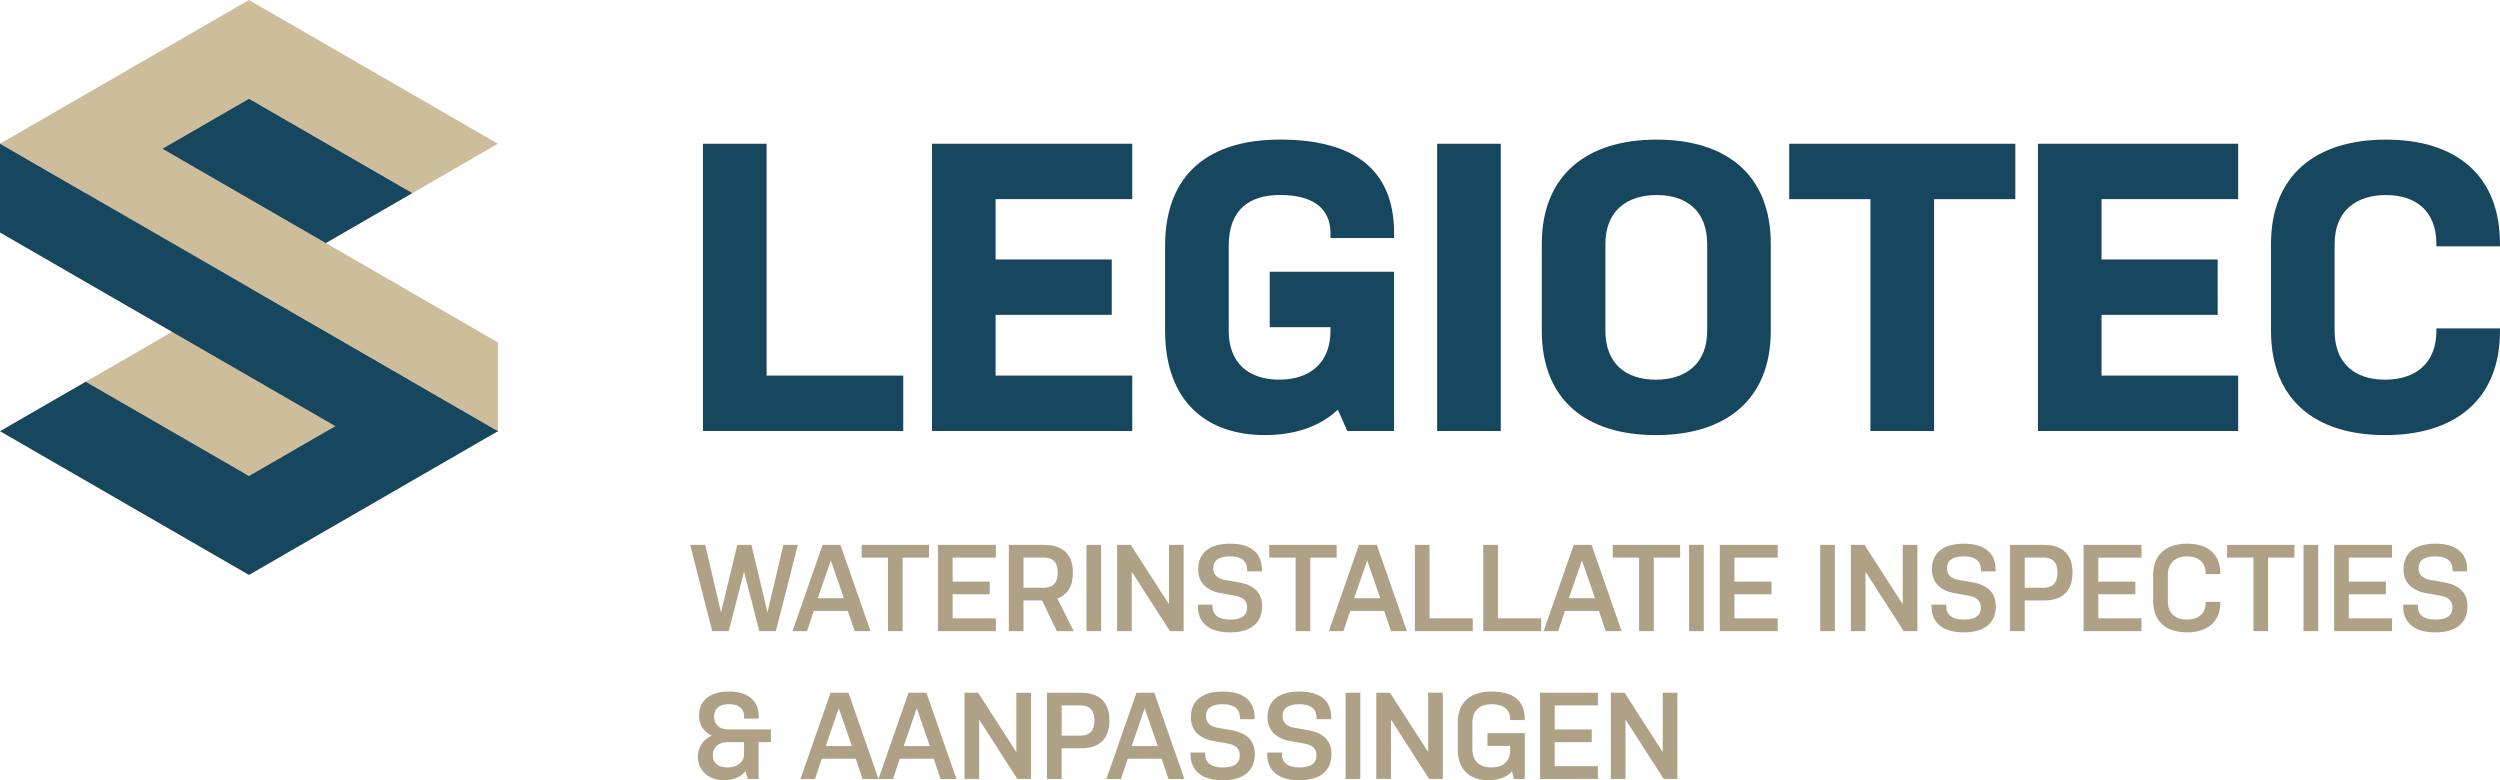 <svg xmlns="http://www.w3.org/2000/svg" width="865.76" height="270.2" viewBox="0 0 865.76 270.2">
  <g id="Sansidor_-_Legiotec_wit_bg" data-name="Sansidor - Legiotec wit bg" transform="translate(-57.68 -49.94)">
    <path id="Path_4202" data-name="Path 4202" d="M143.9,249.04l86.21-49.78-36.88-12.94L87.34,182.14,57.68,199.26Z" fill="#17465f"/>
    <path id="Path_4203" data-name="Path 4203" d="M143.9,214.8l56.56-32.66L143.9,149.49,87.34,182.14Z" fill="#cdbd9b"/>
    <path id="Path_4204" data-name="Path 4204" d="M143.9,49.94,57.68,99.71l36.89,12.95,105.89,4.17,29.65-17.12Z" fill="#cdbd9b"/>
    <path id="Path_4205" data-name="Path 4205" d="M143.9,84.17,87.34,116.83l56.56,32.66,56.56-32.66Z" fill="#17465f"/>
    <path id="Path_4206" data-name="Path 4206" d="M230.11,199.26,57.68,99.71,87.34,86.09l142.77,82.43Z" fill="#cdbd9b"/>
    <path id="Path_4207" data-name="Path 4207" d="M57.68,99.71l172.43,99.55-29.65,13.63L57.68,130.46Z" fill="#17465f"/>
    <path id="Path_4208" data-name="Path 4208" d="M296.71,238.64h5.2l5.46,23.38L313,238.64h4.91l5.55,23.38,5.5-23.38h5.03l-7.64,29.86h-5.72l-5.29-20.6-5.29,20.6h-5.72l-7.63-29.86Z" fill="#afa185"/>
    <path id="Path_4209" data-name="Path 4209" d="M359.13,268.5h-5.5l-2.35-7H339.51l-2.35,7h-5.03l10.41-29.86h6.19l10.41,29.86Zm-18.26-11.39h9.04l-4.52-13.1-4.52,13.1Z" fill="#afa185"/>
    <path id="Path_4210" data-name="Path 4210" d="M356.06,238.64H379.4v4.39h-9.13V268.5h-5.08V243.03h-9.13Z" fill="#afa185"/>
    <path id="Path_4211" data-name="Path 4211" d="M382.51,238.64h20.05v4.39H387.59v8.32h12.84v4.39H387.59v8.32h14.97v4.44H382.51Z" fill="#afa185"/>
    <path id="Path_4212" data-name="Path 4212" d="M407.04,238.64h12.29c5.97,0,9.9,2.86,9.9,9.6,0,4.86-2,7.72-5.38,8.96l5.68,11.31h-5.85l-5.12-10.62h-6.44v10.62h-5.08V238.65Zm5.08,14.84h7.04c2.94,0,4.82-1.45,4.82-5.25s-1.87-5.21-4.82-5.21h-7.04v10.45Z" fill="#afa185"/>
    <path id="Path_4213" data-name="Path 4213" d="M433.92,238.64H439V268.5h-5.08Z" fill="#afa185"/>
    <path id="Path_4214" data-name="Path 4214" d="M449.62,247.94V268.5h-5.08V238.64h4.74L462.5,259.2V238.64h5.08V268.5h-4.74Z" fill="#afa185"/>
    <path id="Path_4215" data-name="Path 4215" d="M485.71,256.3l-5.29-.94c-4.86-.9-7.81-3.63-7.81-8.23,0-5.93,4.1-8.91,11.05-8.91s11.01,3.03,11.01,9.04v.55h-5.08v-.55c0-3.07-2.09-4.65-5.93-4.65s-5.84,1.37-5.84,4.18c0,2.18,1.53,3.5,3.84,3.93l5.29.94c5.08.94,7.81,3.67,7.81,8.19,0,6.1-4.23,9.09-11.13,9.09s-11.13-3.03-11.13-9.04v-.55h5.08v.55c0,3.07,2.22,4.61,6.06,4.61s5.93-1.28,5.93-4.27c0-2.22-1.53-3.5-3.84-3.92Z" fill="#afa185"/>
    <path id="Path_4216" data-name="Path 4216" d="M497.23,238.64h23.34v4.39h-9.13V268.5h-5.08V243.03h-9.13Z" fill="#afa185"/>
    <path id="Path_4217" data-name="Path 4217" d="M544.88,268.5h-5.5l-2.35-7H525.26l-2.35,7h-5.03l10.41-29.86h6.19l10.41,29.86Zm-18.26-11.39h9.04l-4.52-13.1-4.52,13.1Z" fill="#afa185"/>
    <path id="Path_4218" data-name="Path 4218" d="M547.66,238.64h5.08v25.42h14.97v4.44H547.66Z" fill="#afa185"/>
    <path id="Path_4219" data-name="Path 4219" d="M571.34,238.64h5.08v25.42h14.97v4.44H571.34Z" fill="#afa185"/>
    <path id="Path_4220" data-name="Path 4220" d="M619.25,268.5h-5.5l-2.35-7H599.63l-2.35,7h-5.03l10.41-29.86h6.19l10.41,29.86Zm-18.26-11.39h9.04l-4.52-13.1-4.52,13.1Z" fill="#afa185"/>
    <path id="Path_4221" data-name="Path 4221" d="M616.18,238.64h23.33v4.39h-9.13V268.5H625.3V243.03h-9.13v-4.39Z" fill="#afa185"/>
    <path id="Path_4222" data-name="Path 4222" d="M642.63,238.64h5.08V268.5h-5.08Z" fill="#afa185"/>
    <path id="Path_4223" data-name="Path 4223" d="M653.25,238.64H673.3v4.39H658.33v8.32h12.84v4.39H658.33v8.32H673.3v4.44H653.25Z" fill="#afa185"/>
    <path id="Path_4224" data-name="Path 4224" d="M688.02,238.64h5.08V268.5h-5.08Z" fill="#afa185"/>
    <path id="Path_4225" data-name="Path 4225" d="M703.72,247.94V268.5h-5.08V238.64h4.74L716.6,259.2V238.64h5.08V268.5h-4.74Z" fill="#afa185"/>
    <path id="Path_4226" data-name="Path 4226" d="M739.81,256.3l-5.29-.94c-4.86-.9-7.81-3.63-7.81-8.23,0-5.93,4.1-8.91,11.05-8.91s11.01,3.03,11.01,9.04v.55h-5.08v-.55c0-3.07-2.09-4.65-5.93-4.65s-5.85,1.37-5.85,4.18c0,2.18,1.54,3.5,3.84,3.93l5.29.94c5.08.94,7.81,3.67,7.81,8.19,0,6.1-4.22,9.09-11.13,9.09s-11.13-3.03-11.13-9.04v-.55h5.08v.55c0,3.07,2.22,4.61,6.06,4.61s5.93-1.28,5.93-4.27c0-2.22-1.54-3.5-3.84-3.92Z" fill="#afa185"/>
    <path id="Path_4227" data-name="Path 4227" d="M753.77,238.64h11.78c5.97,0,9.85,2.86,9.85,9.6s-3.84,9.64-9.85,9.64h-6.7V268.5h-5.08Zm5.08,14.84h6.53c2.94,0,4.82-1.45,4.82-5.25s-1.92-5.21-4.82-5.21h-6.53v10.45Z" fill="#afa185"/>
    <path id="Path_4228" data-name="Path 4228" d="M779.24,238.64h20.05v4.39H784.32v8.32h12.84v4.39H784.32v8.32h14.97v4.44H779.24Z" fill="#afa185"/>
    <path id="Path_4229" data-name="Path 4229" d="M826.59,258.35v.21c0,6.74-4.48,10.37-11.6,10.37s-11.65-3.75-11.65-10.79v-9.17c0-7,4.52-10.75,11.73-10.75s11.52,3.62,11.52,10.36v.17h-5.08v-.17c0-3.84-2.47-5.97-6.44-5.97s-6.65,2.26-6.65,6.36v9.17c0,4.14,2.52,6.36,6.57,6.36s6.53-2.09,6.53-5.93v-.21h5.08Z" fill="#afa185"/>
    <path id="Path_4230" data-name="Path 4230" d="M828.94,238.64h23.33v4.39h-9.13V268.5h-5.08V243.03h-9.13v-4.39Z" fill="#afa185"/>
    <path id="Path_4231" data-name="Path 4231" d="M855.39,238.64h5.08V268.5h-5.08Z" fill="#afa185"/>
    <path id="Path_4232" data-name="Path 4232" d="M866.01,238.64h20.05v4.39H871.09v8.32h12.84v4.39H871.09v8.32h14.97v4.44H866.01Z" fill="#afa185"/>
    <path id="Path_4233" data-name="Path 4233" d="M903.13,256.3l-5.29-.94c-4.86-.9-7.81-3.63-7.81-8.23,0-5.93,4.1-8.91,11.05-8.91s11.01,3.03,11.01,9.04v.55h-5.08v-.55c0-3.07-2.09-4.65-5.93-4.65s-5.85,1.37-5.85,4.18c0,2.18,1.54,3.5,3.84,3.93l5.29.94c5.08.94,7.81,3.67,7.81,8.19,0,6.1-4.22,9.09-11.13,9.09s-11.13-3.03-11.13-9.04v-.55h5.08v.55c0,3.07,2.22,4.61,6.06,4.61s5.93-1.28,5.93-4.27c0-2.22-1.54-3.5-3.84-3.92Z" fill="#afa185"/>
    <path id="Path_4234" data-name="Path 4234" d="M324.65,306.94h-4.26v12.75h-3.75l-.77-2.69c-1.58,1.96-4.1,3.12-7.51,3.12-5.55,0-9-3.58-9-8.02a7.913,7.913,0,0,1,4.86-7.42,7.212,7.212,0,0,1-4.44-7.08c0-5.03,3.8-8.19,10.37-8.19s10.24,3.33,10.24,8.27v1.11h-5.03v-.6c0-2.77-1.83-4.39-5.21-4.39s-5.16,1.62-5.16,4.35c0,2.43,1.66,4.39,4.82,4.39h14.84v4.39Zm-9.3,0h-5.72c-3.03,0-5.08,1.75-5.08,4.48s1.75,4.27,5.08,4.27,5.72-1.79,5.72-4.61Z" fill="#afa185"/>
    <path id="Path_4235" data-name="Path 4235" d="M361.9,319.7h-5.5l-2.35-7H342.28l-2.35,7H334.9l10.41-29.86h6.19l10.41,29.86Zm-18.26-11.39h9.04l-4.52-13.1-4.52,13.1Z" fill="#afa185"/>
    <path id="Path_4236" data-name="Path 4236" d="M388.9,319.7h-5.5l-2.35-7H369.28l-2.35,7H361.9l10.41-29.86h6.19l10.41,29.86Zm-18.26-11.39h9.04l-4.52-13.1-4.52,13.1Z" fill="#afa185"/>
    <path id="Path_4237" data-name="Path 4237" d="M396.76,299.13v20.56h-5.08V289.83h4.74l13.22,20.56V289.83h5.08v29.86h-4.74Z" fill="#afa185"/>
    <path id="Path_4238" data-name="Path 4238" d="M420.26,289.84h11.77c5.97,0,9.85,2.86,9.85,9.6s-3.84,9.64-9.85,9.64h-6.7V319.7h-5.08V289.84Zm5.08,14.84h6.53c2.95,0,4.82-1.45,4.82-5.25s-1.92-5.21-4.82-5.21h-6.53v10.45Z" fill="#afa185"/>
    <path id="Path_4239" data-name="Path 4239" d="M467.83,319.7h-5.5l-2.35-7H448.21l-2.35,7h-5.03l10.41-29.86h6.19l10.41,29.86Zm-18.26-11.39h9.04l-4.52-13.1-4.52,13.1Z" fill="#afa185"/>
    <path id="Path_4240" data-name="Path 4240" d="M483.19,307.5l-5.29-.94c-4.86-.9-7.81-3.63-7.81-8.23,0-5.93,4.1-8.91,11.05-8.91s11.01,3.03,11.01,9.04v.55h-5.08v-.55c0-3.07-2.09-4.65-5.93-4.65s-5.85,1.37-5.85,4.18c0,2.18,1.53,3.5,3.84,3.93l5.29.94c5.08.94,7.81,3.67,7.81,8.19,0,6.1-4.22,9.09-11.13,9.09s-11.14-3.03-11.14-9.04v-.55h5.08v.55c0,3.07,2.22,4.61,6.06,4.61s5.93-1.28,5.93-4.27c0-2.22-1.54-3.5-3.84-3.92Z" fill="#afa185"/>
    <path id="Path_4241" data-name="Path 4241" d="M509.73,307.5l-5.29-.94c-4.86-.9-7.81-3.63-7.81-8.23,0-5.93,4.1-8.91,11.05-8.91s11.01,3.03,11.01,9.04v.55h-5.08v-.55c0-3.07-2.09-4.65-5.93-4.65s-5.84,1.37-5.84,4.18c0,2.18,1.53,3.5,3.84,3.93l5.29.94c5.08.94,7.81,3.67,7.81,8.19,0,6.1-4.23,9.09-11.13,9.09s-11.13-3.03-11.13-9.04v-.55h5.08v.55c0,3.07,2.22,4.61,6.06,4.61s5.93-1.28,5.93-4.27c0-2.22-1.53-3.5-3.84-3.92Z" fill="#afa185"/>
    <path id="Path_4242" data-name="Path 4242" d="M523.68,289.84h5.08V319.7h-5.08V289.84Z" fill="#afa185"/>
    <path id="Path_4243" data-name="Path 4243" d="M539.38,299.13v20.56H534.3V289.83h4.74l13.22,20.56V289.83h5.08v29.86H552.6Z" fill="#afa185"/>
    <path id="Path_4244" data-name="Path 4244" d="M580.64,309.76v-1.49h-7.85v-4.44h12.93V319.7h-3.75l-.68-2.6c-1.84,2-4.65,3.03-8.19,3.03-6.48,0-10.62-3.67-10.62-10.79v-9c0-7.34,4.52-10.92,11.73-10.92s11.52,2.94,11.52,9.51v.38h-5.08v-.38c0-3.37-2.47-5.12-6.44-5.12s-6.65,2.09-6.65,6.53v9c0,4.14,2.51,6.36,6.57,6.36s6.53-2.09,6.53-5.93Z" fill="#afa185"/>
    <path id="Path_4245" data-name="Path 4245" d="M591,289.84h20.05v4.39H596.08v8.32h12.84v4.39H596.08v8.32h14.97v4.44H591V289.84Z" fill="#afa185"/>
    <path id="Path_4246" data-name="Path 4246" d="M620.61,299.13v20.56h-5.08V289.83h4.74l13.22,20.56V289.83h5.08v29.86h-4.74Z" fill="#afa185"/>
    <path id="Path_4247" data-name="Path 4247" d="M301.13,99.72h22.03v80.29h47.32V199.2H301.13V99.72Z" fill="#17465f"/>
    <path id="Path_4248" data-name="Path 4248" d="M380.43,99.72h69.35v19.19H402.46V139.8h40.22v19.18H402.46v21.03h47.32V199.2H380.43V99.72Z" fill="#17465f"/>
    <path id="Path_4249" data-name="Path 4249" d="M518.42,164.52v-1.28H497.39V144.05h43.06v55.14h-16.2l-3.27-7.39c-6.11,5.83-14.92,8.81-25.29,8.81-20.32,0-34.53-11.8-34.53-36.1V135.09c0-25.3,15.63-36.81,39.79-36.81s39.51,9.24,39.51,32.4v1.7H518.43v-1.7c0-9.24-6.96-13.22-17.48-13.22s-17.76,4.97-17.76,17.62V164.5c0,11.23,6.96,16.91,17.48,16.91s17.76-5.68,17.76-16.91Z" fill="#17465f"/>
    <path id="Path_4250" data-name="Path 4250" d="M555.37,99.72H577.4V199.2H555.37V99.72Z" fill="#17465f"/>
    <path id="Path_4251" data-name="Path 4251" d="M670.91,164.52c0,23.87-15.63,36.1-39.79,36.1s-39.51-12.22-39.51-36.1V134.39c0-23.87,15.63-36.1,39.79-36.1s39.51,12.22,39.51,36.1v30.13Zm-22.03-30.13c0-11.23-6.96-16.91-17.48-16.91s-17.76,5.68-17.76,16.91v30.13c0,11.23,6.97,16.91,17.48,16.91s17.76-5.68,17.76-16.91Z" fill="#17465f"/>
    <path id="Path_4252" data-name="Path 4252" d="M677.3,99.72h78.3v19.19H727.46V199.2H705.43V118.91H677.29V99.72Z" fill="#17465f"/>
    <path id="Path_4253" data-name="Path 4253" d="M763.42,99.72h69.35v19.19H785.45V139.8h40.22v19.18H785.45v21.03h47.32V199.2H763.42V99.72Z" fill="#17465f"/>
    <path id="Path_4254" data-name="Path 4254" d="M923.44,163.67v.85c0,23.87-15.63,36.1-39.79,36.1s-39.51-12.22-39.51-36.1V134.39c0-23.87,15.63-36.1,39.79-36.1s39.5,12.22,39.5,36.1v.85H901.41v-.85c0-11.23-6.97-16.91-17.48-16.91s-17.76,5.68-17.76,16.91v30.13c0,11.23,6.96,16.91,17.48,16.91s17.76-5.68,17.76-16.91v-.85h22.02Z" fill="#17465f"/>
  </g>
</svg>
